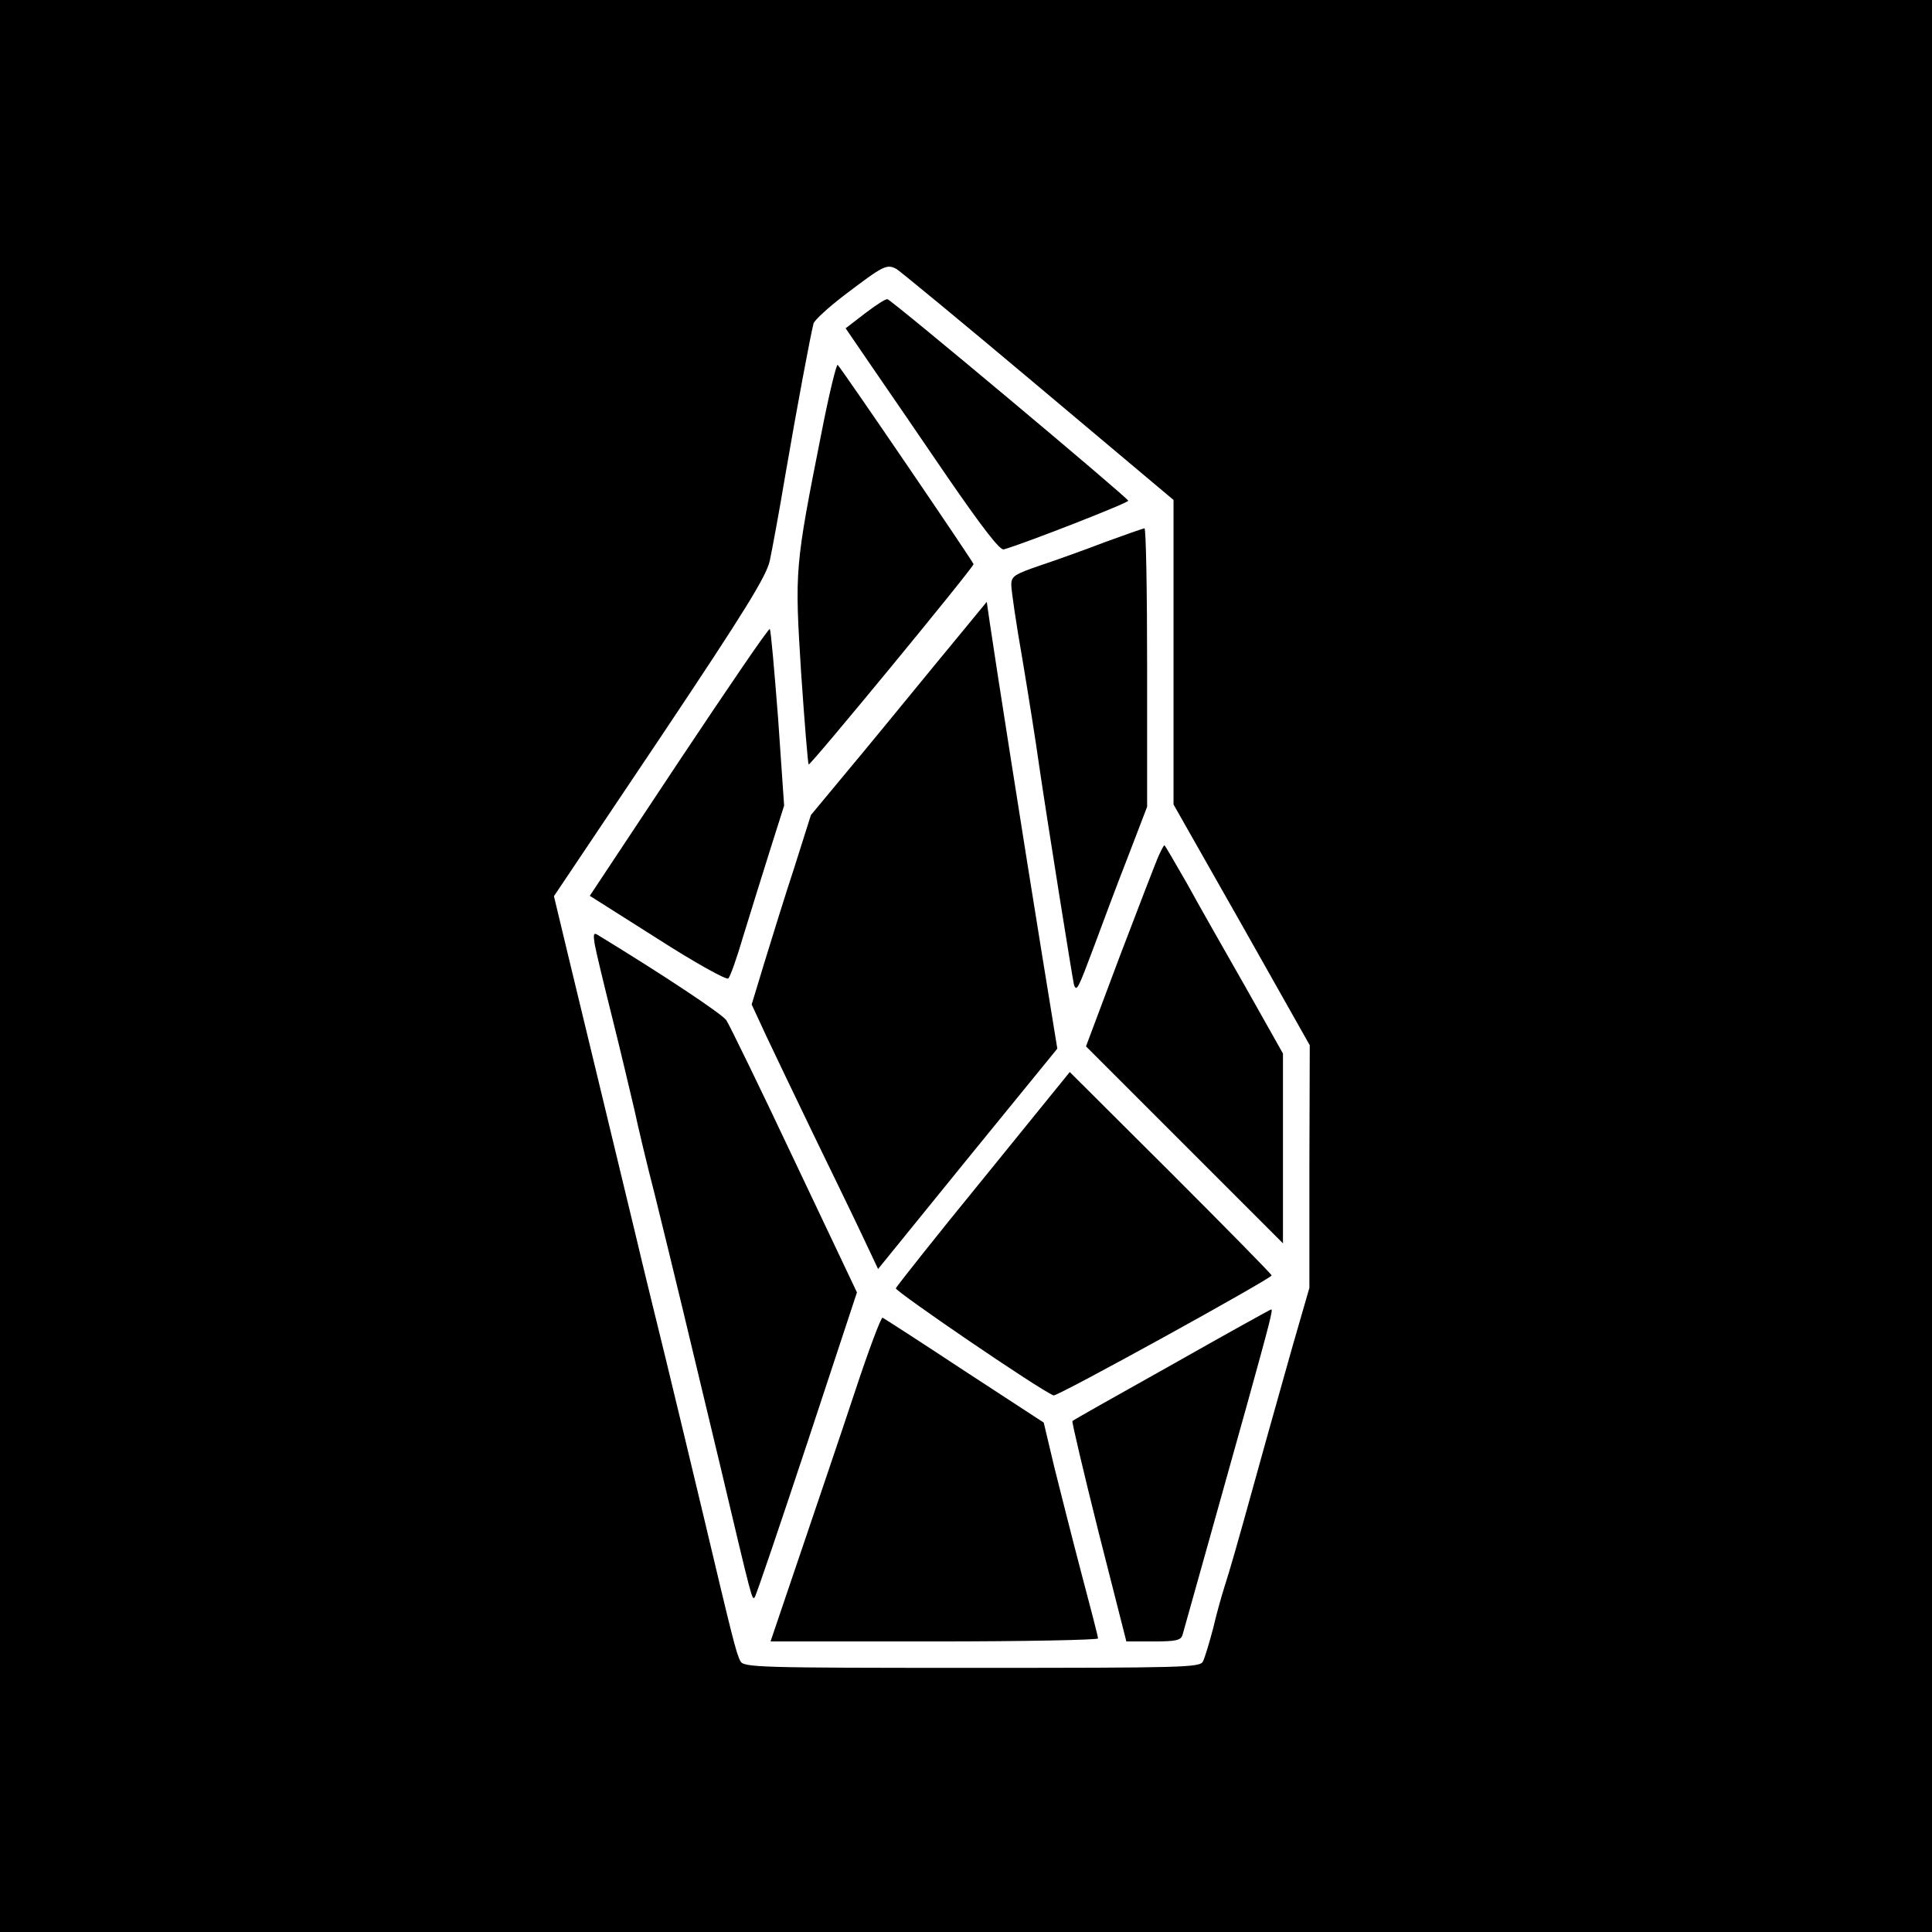 <?xml version="1.0" standalone="no"?>
<!DOCTYPE svg PUBLIC "-//W3C//DTD SVG 20010904//EN"
 "http://www.w3.org/TR/2001/REC-SVG-20010904/DTD/svg10.dtd">
<svg version="1.0" xmlns="http://www.w3.org/2000/svg"
 width="512pt" height="512pt" viewBox="0 0 512 512"
 preserveAspectRatio="xMidYMid meet">
<g transform="translate(0,512) scale(0.1,-0.1)"
fill="#000000" stroke="none">
<path d="M0 2560 l0 -2560 2560 0 2560 0 0 2560 0 2560 -2560 0 -2560 0 0
-2560z m2753 1535 l357 -300 0 -404 0 -403 181 -319 180 -319 -1 -321 0 -322
-45 -156 c-24 -86 -65 -230 -90 -321 -62 -224 -75 -268 -90 -315 -7 -22 -21
-71 -30 -110 -10 -38 -22 -78 -27 -88 -8 -16 -48 -17 -613 -17 -565 0 -605 1
-613 18 -11 20 -23 70 -97 382 -31 129 -76 318 -101 420 -25 102 -61 248 -79
325 -59 244 -131 544 -175 725 l-42 175 281 419 c226 338 282 429 291 470 6
28 25 130 41 226 31 181 67 372 75 403 3 9 40 43 82 75 104 79 112 83 138 69
11 -7 181 -147 377 -312z"/>
<path d="M2293 4290 l-52 -40 67 -98 c37 -54 128 -186 202 -295 93 -135 140
-196 150 -193 56 16 330 123 330 129 0 7 -623 529 -638 534 -4 2 -30 -15 -59
-37z"/>
<path d="M2177 3973 c-71 -358 -71 -363 -54 -635 9 -132 18 -242 20 -244 4 -4
437 522 437 531 0 5 -344 510 -360 528 -3 4 -23 -77 -43 -180z"/>
<path d="M2930 3684 c-52 -20 -130 -48 -172 -62 -70 -24 -78 -29 -78 -52 0
-14 13 -104 30 -200 16 -96 36 -222 44 -280 22 -150 88 -562 92 -579 7 -21 11
-12 53 100 21 57 61 164 90 238 l51 133 0 369 c0 203 -3 369 -7 369 -5 -1 -51
-17 -103 -36z"/>
<path d="M2475 3355 c-77 -94 -181 -221 -233 -283 l-93 -112 -44 -139 c-25
-76 -60 -189 -79 -251 l-34 -112 38 -82 c21 -44 77 -162 125 -261 48 -99 107
-220 130 -269 l42 -89 237 292 238 292 -41 252 c-46 283 -126 793 -138 877
l-8 55 -140 -170z"/>
<path d="M1799 3102 l-236 -356 180 -114 c98 -63 183 -110 187 -105 5 4 23 55
40 113 18 58 49 159 70 225 l38 120 -16 232 c-10 127 -19 233 -22 236 -3 3
-111 -156 -241 -351z"/>
<path d="M3071 2853 c-7 -15 -53 -135 -103 -266 l-90 -240 261 -261 261 -261
0 252 0 251 -98 174 c-54 95 -125 219 -156 276 -32 56 -59 102 -60 102 -2 0
-8 -12 -15 -27z"/>
<path d="M1576 2618 c3 -18 24 -105 46 -193 22 -88 48 -198 59 -245 10 -47 34
-148 54 -225 44 -178 98 -402 175 -725 84 -355 83 -351 90 -343 4 5 66 188
139 408 l132 400 -166 350 c-91 193 -172 359 -180 371 -10 16 -165 119 -342
227 -10 6 -11 0 -7 -25z"/>
<path d="M2607 1998 c-126 -154 -230 -286 -233 -292 -2 -8 380 -269 418 -284
9 -4 578 310 578 318 0 3 -120 125 -267 272 l-268 267 -228 -281z"/>
<path d="M3105 1503 c-143 -80 -262 -147 -263 -149 -2 -1 29 -133 69 -293 l74
-291 72 0 c60 0 73 3 77 18 8 27 108 386 170 607 61 220 70 255 65 255 -2 0
-121 -66 -264 -147z"/>
<path d="M2266 1433 c-36 -109 -102 -303 -145 -430 l-79 -233 434 0 c239 0
434 4 434 8 0 4 -20 82 -44 172 -24 91 -56 218 -72 282 l-28 118 -210 137
c-115 76 -213 139 -217 141 -4 2 -37 -86 -73 -195z"/>
</g>
</svg>
